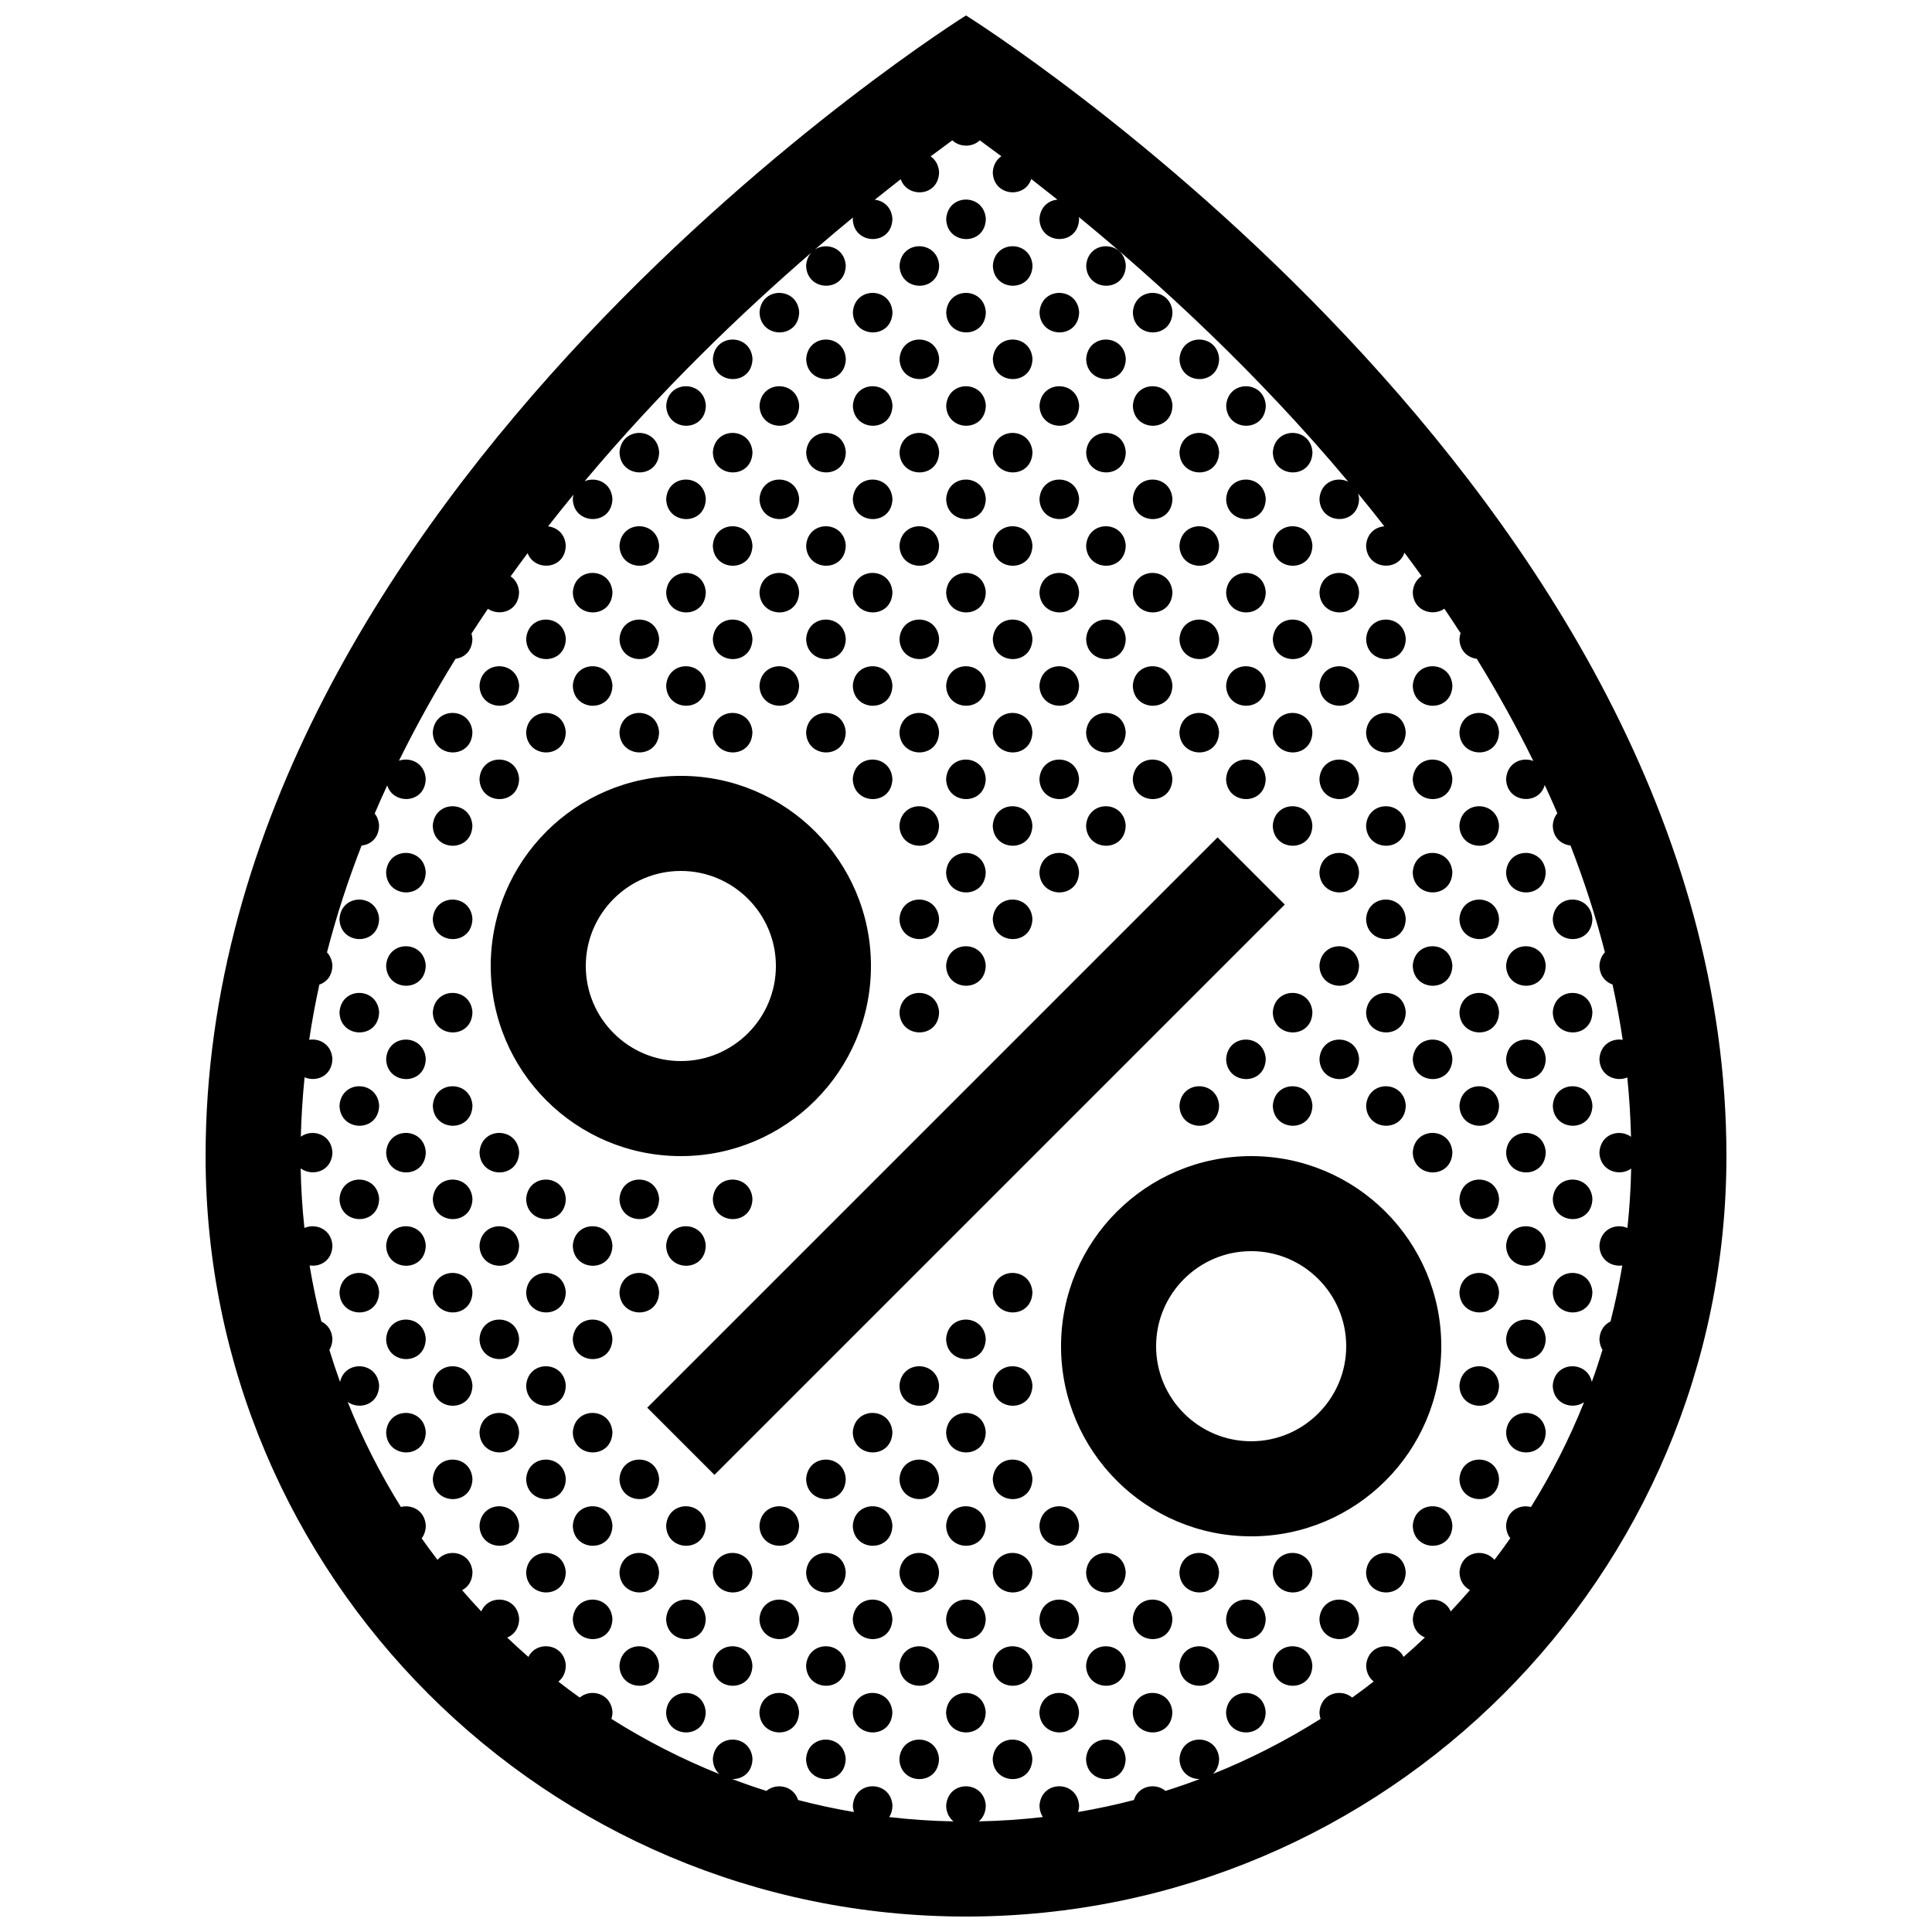 <?xml version="1.0" encoding="UTF-8"?>
<!-- Uploaded to: SVG Repo, www.svgrepo.com, Generator: SVG Repo Mixer Tools -->
<svg width="800px" height="800px" version="1.1" viewBox="144 144 512 512" xmlns="http://www.w3.org/2000/svg">
 <defs>
  <clipPath id="a">
   <path d="m198 148.09h404v503.81h-404z"/>
  </clipPath>
 </defs>
 <g clip-path="url(#a)">
  <path d="m475.57 450.38c-27.816 0-50.383 22.562-50.383 50.383 0 27.82 22.566 50.383 50.383 50.383 27.824 0 50.383-22.562 50.383-50.383-0.004-27.82-22.559-50.383-50.383-50.383zm0 75.57c-13.875 0-25.191-11.289-25.191-25.191 0-13.898 11.316-25.191 25.191-25.191s25.191 11.289 25.191 25.191c0 13.902-11.316 25.191-25.191 25.191zm-151.14-75.57c27.801 0 50.383-22.562 50.383-50.383 0-27.82-22.582-50.383-50.383-50.383-27.844 0-50.383 22.562-50.383 50.383 0.004 27.824 22.539 50.383 50.383 50.383zm0-75.57c13.875 0 25.191 11.289 25.191 25.191 0 13.898-11.316 25.191-25.191 25.191s-25.191-11.289-25.191-25.191c0.004-13.902 11.324-25.191 25.191-25.191zm160.05 8.906-151.14 151.14-17.809-17.809 151.14-151.14zm-84.477-235.62s-201.52 125.95-201.52 302.29c0 111.29 90.23 201.52 201.52 201.52 111.29 0 201.52-90.23 201.52-201.52 0-176.33-201.52-302.29-201.52-302.29zm140.04 409.29c-2.707-3.25-8.898-2.227-9.262 3.285 0.051 2.336 1.23 3.894 2.777 4.707-1.664 1.926-3.367 3.809-5.109 5.664-1.988-4.711-9.621-4.144-10.035 2 0.051 2.543 1.445 4.18 3.199 4.902-1.848 1.762-3.738 3.473-5.656 5.152-2.176-4.379-9.508-3.703-9.91 2.309 0.051 1.93 0.867 3.32 2.004 4.207-1.867 1.457-3.769 2.883-5.699 4.266-2.922-2.481-8.332-1.246-8.672 3.894 0.012 0.641 0.117 1.215 0.289 1.738-8.992 5.688-18.531 10.586-28.516 14.59 0.953-0.891 1.594-2.207 1.633-3.988-0.441-6.746-10.047-6.871-10.508 0.031 0.082 3.547 2.746 5.356 5.359 5.324-2.984 1.129-6 2.176-9.062 3.141-2.621-2.207-7.184-1.438-8.375 2.414-4.852 1.27-9.789 2.328-14.801 3.18 0.156-0.523 0.266-1.078 0.277-1.719-0.434-6.746-10.035-6.871-10.5 0.035 0.031 1.215 0.363 2.211 0.898 3.019-5.586 0.645-11.254 1.031-16.992 1.145 1.078-0.887 1.828-2.266 1.867-4.191-0.438-6.746-10.047-6.871-10.504 0.035 0.047 1.891 0.832 3.266 1.945 4.16-5.754-0.105-11.438-0.492-17.039-1.145 0.516-0.805 0.848-1.809 0.867-3.055-0.434-6.746-10.039-6.871-10.5 0.035 0.012 0.621 0.125 1.168 0.289 1.688-5.008-0.852-9.949-1.914-14.801-3.184-1.18-3.793-5.773-4.644-8.395-2.414-3.059-0.961-6.074-2.016-9.062-3.141 2.625 0.082 5.301-1.664 5.371-5.356-0.438-6.746-10.047-6.871-10.5 0.031 0.035 1.777 0.727 3.109 1.727 4.004-10.02-4.016-19.59-8.922-28.613-14.625 0.16-0.535 0.266-1.117 0.281-1.777-0.324-5.027-5.754-6.379-8.676-3.875-1.918-1.367-3.809-2.781-5.664-4.227 1.133-0.875 1.934-2.281 1.977-4.273-0.383-5.875-7.723-6.727-9.91-2.273-1.91-1.672-3.789-3.375-5.629-5.129 1.742-0.699 3.117-2.332 3.168-4.961-0.387-6.004-8.035-6.758-10.031-1.965-1.734-1.844-3.43-3.719-5.082-5.637 1.535-0.785 2.707-2.352 2.75-4.766-0.348-5.394-6.559-6.543-9.266-3.254-1.438-1.875-2.836-3.773-4.203-5.707 0.648-0.852 1.074-1.98 1.098-3.402-0.262-3.996-3.719-5.648-6.602-4.914-5.481-8.793-10.211-18.098-14.102-27.832 3.043 2.16 8.23 0.812 8.332-4.363-0.418-6.402-9.094-6.828-10.352-0.938-1.012-2.797-1.953-5.621-2.828-8.484 0.473-0.785 0.785-1.762 0.805-2.949-0.145-2.309-1.367-3.836-2.926-4.57-1.254-4.883-2.293-9.848-3.129-14.879 2.832 0.438 5.981-1.273 6.055-5.289-0.289-4.375-4.418-5.949-7.422-4.641-0.559-5.195-0.898-10.465-0.992-15.789 3.039 2.238 8.312 0.91 8.414-4.301-0.316-4.867-5.391-6.266-8.375-4.098 0.133-5.297 0.473-10.539 0.996-15.734 3.062 1.309 7.285-0.25 7.375-4.914-0.246-3.777-3.371-5.477-6.152-5.027 0.73-4.926 1.641-9.801 2.695-14.629 1.867-0.621 3.402-2.293 3.457-5.066-0.102-1.48-0.648-2.629-1.438-3.465 2.488-9.652 5.578-19.105 9.168-28.324 2.371-0.23 4.566-1.965 4.637-5.309-0.09-1.316-0.523-2.371-1.16-3.176 1.066-2.504 2.176-4.984 3.316-7.453 1.641 5.246 10.078 4.867 10.207-1.742-0.273-4.219-4.125-5.848-7.09-4.797 4.574-9.281 9.602-18.293 14.988-27.016 2.301-0.289 4.41-2.019 4.473-5.297-0.035-0.5-0.125-0.945-0.25-1.367 1.43-2.211 2.887-4.41 4.363-6.578 3.055 2.074 8.152 0.699 8.254-4.422-0.125-1.953-1.023-3.344-2.242-4.176 1.484-2.07 2.988-4.117 4.504-6.144 1.859 4.934 9.98 4.438 10.113-2.047-0.207-3.125-2.371-4.805-4.695-5.055 2.223-2.84 4.469-5.648 6.731-8.402-0.086 0.352-0.145 0.727-0.176 1.125 0.145 6.996 10.363 7.234 10.504-0.031-0.281-4.348-4.363-5.93-7.367-4.664 20.082-23.961 41.387-44.426 60.105-60.602-0.766 0.836-1.309 1.98-1.406 3.465 0.145 6.992 10.363 7.234 10.504-0.035-0.312-4.762-5.18-6.207-8.184-4.223 3.465-2.988 6.848-5.828 10.105-8.516-0.016 0.137-0.051 0.262-0.059 0.402 0.145 6.996 10.363 7.234 10.5-0.031-0.203-3.117-2.367-4.805-4.68-5.055 2.371-1.898 4.68-3.723 6.883-5.441 1.742 5.109 10.035 4.68 10.168-1.875-0.125-1.953-1.031-3.336-2.254-4.172 2.031-1.523 3.945-2.938 5.758-4.254 1.988 1.863 5.316 1.895 7.281 0 1.797 1.305 3.707 2.711 5.723 4.223-1.23 0.832-2.144 2.223-2.281 4.231 0.137 6.34 8.508 7.109 10.191 1.793 2.223 1.727 4.543 3.562 6.949 5.477-2.344 0.203-4.555 1.867-4.769 5.098 0.145 6.996 10.363 7.234 10.5-0.031-0.012-0.168-0.051-0.312-0.07-0.473 21.137 17.355 47.172 41.195 71.41 70.152-3.012-1.492-7.332-0.031-7.637 4.555 0.145 6.996 10.352 7.234 10.5-0.031-0.031-0.504-0.125-0.957-0.258-1.387 2.344 2.848 4.656 5.742 6.957 8.688-2.371 0.172-4.625 1.844-4.84 5.106 0.137 6.301 8.422 7.098 10.168 1.879 1.535 2.047 3.047 4.117 4.543 6.203-1.258 0.82-2.207 2.238-2.344 4.281 0.105 4.996 5.336 6.523 8.375 4.359 1.445 2.141 2.883 4.301 4.293 6.481-0.145 0.469-0.258 0.969-0.297 1.531 0.07 3.211 2.242 4.973 4.594 5.266 5.379 8.734 10.41 17.773 14.988 27.078-2.973-1.152-6.926 0.387-7.215 4.758 0.125 6.41 8.699 7.129 10.242 1.613 1.145 2.473 2.254 4.969 3.336 7.481-0.672 0.816-1.125 1.898-1.211 3.269 0.059 3.25 2.301 5.023 4.695 5.273 3.57 9.211 6.648 18.652 9.125 28.301-0.797 0.84-1.359 2.004-1.457 3.531 0.059 2.684 1.594 4.359 3.473 5.008 1.055 4.84 1.969 9.734 2.695 14.672-2.785-0.473-5.914 1.184-6.172 5.055 0.102 4.488 4.316 6.184 7.391 4.914 0.523 5.188 0.855 10.43 0.984 15.719-2.973-2.176-8.039-0.871-8.375 4.102 0.105 5.019 5.379 6.543 8.414 4.328-0.102 5.309-0.434 10.559-0.992 15.742-2.992-1.316-7.125 0.191-7.422 4.664 0.082 3.859 3.231 5.648 6.062 5.269-0.836 5.023-1.879 9.977-3.129 14.848-1.559 0.734-2.777 2.262-2.934 4.621 0.031 1.152 0.332 2.102 0.816 2.883-0.867 2.863-1.809 5.699-2.828 8.5-1.25-5.773-9.922-5.57-10.352 0.984 0.102 4.957 5.254 6.504 8.293 4.402-3.879 9.715-8.602 18.992-14.07 27.77-2.871-0.746-6.328 0.848-6.594 4.934 0.031 1.379 0.453 2.492 1.113 3.34-1.352 1.945-2.758 3.856-4.203 5.742zm-145.29-355.36c0.465-6.906 10.066-6.777 10.504-0.031-0.148 7.266-10.359 7.027-10.504 0.031zm-12.363 12.367c0.457-6.906 10.066-6.781 10.5-0.035-0.145 7.269-10.352 7.027-10.5 0.035zm24.727 0c0.465-6.906 10.066-6.781 10.508-0.035-0.145 7.269-10.363 7.027-10.508 0.035zm24.734 0c0.465-6.906 10.066-6.781 10.5-0.035-0.137 7.269-10.348 7.027-10.5 0.035zm-86.566 12.363c0.465-6.902 10.066-6.777 10.508-0.031-0.145 7.269-10.363 7.027-10.508 0.031zm24.734 0c0.457-6.902 10.066-6.777 10.5-0.031-0.137 7.269-10.348 7.027-10.5 0.031zm24.734 0c0.465-6.902 10.066-6.777 10.504-0.031-0.148 7.269-10.359 7.027-10.504 0.031zm24.73 0c0.465-6.902 10.066-6.777 10.5-0.031-0.137 7.269-10.355 7.027-10.5 0.031zm24.738 0c0.453-6.902 10.055-6.777 10.5-0.031-0.148 7.269-10.352 7.027-10.5 0.031zm-111.3 12.367c0.453-6.906 10.062-6.777 10.5-0.035-0.141 7.269-10.359 7.035-10.5 0.035zm24.727 0c0.465-6.906 10.066-6.777 10.504-0.035-0.141 7.269-10.352 7.035-10.504 0.035zm24.738 0c0.457-6.906 10.066-6.777 10.5-0.035-0.145 7.269-10.352 7.035-10.5 0.035zm24.727 0c0.465-6.906 10.066-6.777 10.508-0.035-0.145 7.269-10.363 7.035-10.508 0.035zm24.734 0c0.465-6.906 10.066-6.777 10.5-0.035-0.137 7.269-10.348 7.035-10.5 0.035zm24.73 0c0.465-6.906 10.066-6.777 10.508-0.035-0.145 7.269-10.359 7.035-10.508 0.035zm-136.02 12.371c0.457-6.906 10.066-6.777 10.5-0.031-0.137 7.266-10.355 7.027-10.5 0.031zm24.727 0c0.465-6.906 10.066-6.777 10.508-0.031-0.145 7.266-10.363 7.027-10.508 0.031zm24.734 0c0.457-6.906 10.066-6.777 10.5-0.031-0.137 7.266-10.348 7.027-10.5 0.031zm24.734 0c0.465-6.906 10.066-6.777 10.504-0.031-0.148 7.266-10.359 7.027-10.504 0.031zm24.73 0c0.465-6.906 10.066-6.777 10.5-0.031-0.137 7.266-10.355 7.027-10.5 0.031zm24.738 0c0.453-6.906 10.055-6.777 10.5-0.031-0.148 7.266-10.352 7.027-10.5 0.031zm24.73 0c0.465-6.906 10.066-6.777 10.5-0.031-0.141 7.266-10.352 7.027-10.5 0.031zm-160.77 12.367c0.465-6.906 10.066-6.777 10.504-0.031-0.141 7.266-10.355 7.023-10.504 0.031zm24.738 0c0.453-6.906 10.062-6.777 10.5-0.031-0.141 7.266-10.359 7.023-10.5 0.031zm24.727 0c0.465-6.906 10.066-6.777 10.504-0.031-0.141 7.266-10.352 7.023-10.504 0.031zm24.738 0c0.457-6.906 10.066-6.777 10.5-0.031-0.145 7.266-10.352 7.023-10.5 0.031zm24.727 0c0.465-6.906 10.066-6.777 10.508-0.031-0.145 7.266-10.363 7.023-10.508 0.031zm24.734 0c0.465-6.906 10.066-6.777 10.5-0.031-0.137 7.266-10.348 7.023-10.5 0.031zm24.73 0c0.465-6.906 10.066-6.777 10.508-0.031-0.145 7.266-10.359 7.023-10.508 0.031zm24.742 0c0.465-6.906 10.066-6.777 10.5-0.031-0.145 7.266-10.355 7.023-10.5 0.031zm-160.77 12.367c0.457-6.906 10.066-6.777 10.5-0.031-0.137 7.266-10.355 7.023-10.5 0.031zm24.727 0c0.465-6.906 10.066-6.777 10.508-0.031-0.145 7.266-10.363 7.023-10.508 0.031zm24.734 0c0.457-6.906 10.066-6.777 10.5-0.031-0.137 7.266-10.348 7.023-10.5 0.031zm24.734 0c0.465-6.906 10.066-6.777 10.504-0.031-0.148 7.266-10.359 7.023-10.504 0.031zm24.73 0c0.465-6.906 10.066-6.777 10.5-0.031-0.137 7.266-10.355 7.023-10.5 0.031zm24.738 0c0.453-6.906 10.055-6.777 10.5-0.031-0.148 7.266-10.352 7.023-10.5 0.031zm24.73 0c0.465-6.906 10.066-6.777 10.5-0.031-0.141 7.266-10.352 7.023-10.5 0.031zm-160.77 12.371c0.465-6.906 10.066-6.781 10.504-0.035-0.141 7.262-10.355 7.027-10.504 0.035zm24.738 0c0.453-6.906 10.062-6.781 10.5-0.035-0.141 7.262-10.359 7.027-10.5 0.035zm24.727 0c0.465-6.906 10.066-6.781 10.504-0.035-0.141 7.262-10.352 7.027-10.504 0.035zm24.738 0c0.457-6.906 10.066-6.781 10.5-0.035-0.145 7.262-10.352 7.027-10.5 0.035zm24.727 0c0.465-6.906 10.066-6.781 10.508-0.035-0.145 7.262-10.363 7.027-10.508 0.035zm24.734 0c0.465-6.906 10.066-6.781 10.5-0.035-0.137 7.262-10.348 7.027-10.5 0.035zm24.73 0c0.465-6.906 10.066-6.781 10.508-0.035-0.145 7.262-10.359 7.027-10.508 0.035zm24.742 0c0.465-6.906 10.066-6.781 10.5-0.035-0.145 7.262-10.355 7.027-10.5 0.035zm-185.5 12.363c0.465-6.906 10.066-6.777 10.504-0.031-0.145 7.266-10.359 7.023-10.504 0.031zm24.738 0c0.457-6.906 10.066-6.777 10.5-0.031-0.137 7.266-10.355 7.023-10.5 0.031zm24.727 0c0.465-6.906 10.066-6.777 10.508-0.031-0.145 7.266-10.363 7.023-10.508 0.031zm24.734 0c0.457-6.906 10.066-6.777 10.5-0.031-0.137 7.266-10.348 7.023-10.5 0.031zm24.734 0c0.465-6.906 10.066-6.777 10.504-0.031-0.148 7.266-10.359 7.023-10.504 0.031zm24.73 0c0.465-6.906 10.066-6.777 10.5-0.031-0.137 7.266-10.355 7.023-10.5 0.031zm24.738 0c0.453-6.906 10.055-6.777 10.5-0.031-0.148 7.266-10.352 7.023-10.5 0.031zm24.73 0c0.465-6.906 10.066-6.777 10.5-0.031-0.141 7.266-10.352 7.023-10.5 0.031zm24.738 0c0.453-6.906 10.066-6.777 10.5-0.031-0.152 7.266-10.355 7.023-10.5 0.031zm-210.23 12.367c0.457-6.906 10.062-6.777 10.504-0.031-0.152 7.266-10.359 7.027-10.504 0.031zm24.73 0c0.465-6.906 10.066-6.777 10.504-0.031-0.141 7.266-10.355 7.027-10.504 0.031zm24.738 0c0.453-6.906 10.062-6.777 10.5-0.031-0.141 7.266-10.359 7.027-10.5 0.031zm24.727 0c0.465-6.906 10.066-6.777 10.504-0.031-0.141 7.266-10.352 7.027-10.504 0.031zm24.738 0c0.457-6.906 10.066-6.777 10.5-0.031-0.145 7.266-10.352 7.027-10.5 0.031zm24.727 0c0.465-6.906 10.066-6.777 10.508-0.031-0.145 7.266-10.363 7.027-10.508 0.031zm24.734 0c0.465-6.906 10.066-6.777 10.5-0.031-0.137 7.266-10.348 7.027-10.5 0.031zm24.73 0c0.465-6.906 10.066-6.777 10.508-0.031-0.145 7.266-10.359 7.027-10.508 0.031zm24.742 0c0.465-6.906 10.066-6.777 10.5-0.031-0.145 7.266-10.355 7.027-10.5 0.031zm24.727 0c0.465-6.906 10.066-6.777 10.508-0.031-0.152 7.266-10.363 7.027-10.508 0.031zm-234.96 12.367c0.457-6.906 10.066-6.777 10.5-0.031-0.148 7.266-10.355 7.027-10.5 0.031zm24.727 0c0.465-6.906 10.066-6.777 10.504-0.031-0.145 7.266-10.359 7.027-10.504 0.031zm24.738 0c0.457-6.906 10.066-6.777 10.5-0.031-0.137 7.266-10.355 7.027-10.5 0.031zm24.727 0c0.465-6.906 10.066-6.777 10.508-0.031-0.145 7.266-10.363 7.027-10.508 0.031zm24.734 0c0.457-6.906 10.066-6.777 10.5-0.031-0.137 7.266-10.348 7.027-10.5 0.031zm24.734 0c0.465-6.906 10.066-6.777 10.504-0.031-0.148 7.266-10.359 7.027-10.504 0.031zm24.73 0c0.465-6.906 10.066-6.777 10.5-0.031-0.137 7.266-10.355 7.027-10.5 0.031zm24.738 0c0.453-6.906 10.055-6.777 10.5-0.031-0.148 7.266-10.352 7.027-10.5 0.031zm24.73 0c0.465-6.906 10.066-6.777 10.5-0.031-0.141 7.266-10.352 7.027-10.5 0.031zm24.738 0c0.453-6.906 10.066-6.777 10.5-0.031-0.152 7.266-10.355 7.027-10.5 0.031zm35.227-0.027c-0.137 7.266-10.352 7.027-10.5 0.031 0.465-6.91 10.066-6.777 10.5-0.031zm-259.7 12.363c-0.141 7.266-10.359 7.027-10.504 0.031 0.465-6.906 10.07-6.777 10.504-0.031zm14.234 0.035c0.457-6.906 10.062-6.777 10.504-0.031-0.152 7.266-10.359 7.023-10.504 0.031zm24.73 0c0.465-6.906 10.066-6.777 10.504-0.031-0.141 7.266-10.355 7.023-10.504 0.031zm24.738 0c0.453-6.906 10.062-6.777 10.5-0.031-0.141 7.266-10.359 7.023-10.5 0.031zm24.727 0c0.465-6.906 10.066-6.777 10.504-0.031-0.141 7.266-10.352 7.023-10.504 0.031zm24.738 0c0.457-6.906 10.066-6.777 10.5-0.031-0.145 7.266-10.352 7.023-10.5 0.031zm24.727 0c0.465-6.906 10.066-6.777 10.508-0.031-0.145 7.266-10.363 7.023-10.508 0.031zm24.734 0c0.465-6.906 10.066-6.777 10.5-0.031-0.137 7.266-10.348 7.023-10.5 0.031zm24.73 0c0.465-6.906 10.066-6.777 10.508-0.031-0.145 7.266-10.359 7.023-10.508 0.031zm24.742 0c0.465-6.906 10.066-6.777 10.5-0.031-0.145 7.266-10.355 7.023-10.5 0.031zm24.727 0c0.465-6.906 10.066-6.777 10.508-0.031-0.152 7.266-10.363 7.023-10.508 0.031zm35.234-0.035c-0.137 7.266-10.352 7.027-10.5 0.031 0.465-6.906 10.066-6.777 10.5-0.031zm-270.19 12.398c0.457-6.906 10.066-6.777 10.5-0.031-0.148 7.269-10.355 7.027-10.5 0.031zm98.926 0c0.457-6.906 10.066-6.777 10.5-0.031-0.137 7.269-10.348 7.027-10.5 0.031zm24.734 0c0.465-6.906 10.066-6.777 10.504-0.031-0.148 7.269-10.359 7.027-10.504 0.031zm24.73 0c0.465-6.906 10.066-6.777 10.5-0.031-0.137 7.269-10.355 7.027-10.5 0.031zm24.738 0c0.453-6.906 10.055-6.777 10.5-0.031-0.148 7.269-10.352 7.027-10.5 0.031zm24.73 0c0.465-6.906 10.066-6.777 10.5-0.031-0.141 7.269-10.352 7.027-10.5 0.031zm24.738 0c0.453-6.906 10.066-6.777 10.5-0.031-0.152 7.269-10.355 7.027-10.5 0.031zm35.227-0.031c-0.137 7.266-10.352 7.027-10.5 0.031 0.465-6.902 10.066-6.777 10.5-0.031zm-259.7 12.367c-0.141 7.266-10.359 7.027-10.504 0.031 0.465-6.902 10.07-6.777 10.504-0.031zm113.17 0.031c0.457-6.906 10.066-6.777 10.5-0.031-0.145 7.266-10.352 7.023-10.5 0.031zm24.727 0c0.465-6.906 10.066-6.777 10.508-0.031-0.145 7.266-10.363 7.023-10.508 0.031zm24.734 0c0.465-6.906 10.066-6.777 10.5-0.031-0.137 7.266-10.348 7.023-10.5 0.031zm49.473 0c0.465-6.906 10.066-6.777 10.5-0.031-0.145 7.266-10.355 7.023-10.5 0.031zm24.727 0c0.465-6.906 10.066-6.777 10.508-0.031-0.152 7.266-10.363 7.023-10.508 0.031zm35.234-0.031c-0.137 7.266-10.352 7.027-10.5 0.031 0.465-6.902 10.066-6.777 10.5-0.031zm-284.43 12.363c-0.141 7.266-10.359 7.027-10.504 0.031 0.461-6.902 10.066-6.769 10.504-0.031zm137.9 0.035c0.465-6.906 10.066-6.777 10.504-0.031-0.148 7.269-10.359 7.027-10.504 0.031zm24.73 0c0.465-6.906 10.066-6.777 10.5-0.031-0.137 7.269-10.355 7.027-10.5 0.031zm74.207 0c0.453-6.906 10.066-6.777 10.5-0.031-0.152 7.269-10.355 7.027-10.5 0.031zm35.227-0.035c-0.137 7.266-10.352 7.027-10.5 0.031 0.465-6.902 10.066-6.769 10.5-0.031zm14.238 0.035c0.453-6.906 10.066-6.777 10.5-0.031-0.137 7.269-10.355 7.027-10.5 0.031zm-298.66 12.336c-0.145 7.269-10.363 7.027-10.504 0.031 0.457-6.902 10.059-6.773 10.504-0.031zm24.73 0c-0.141 7.269-10.359 7.027-10.504 0.031 0.465-6.902 10.07-6.773 10.504-0.031zm113.17 0.027c0.457-6.906 10.066-6.777 10.5-0.031-0.145 7.273-10.352 7.031-10.5 0.031zm24.727 0c0.465-6.906 10.066-6.777 10.508-0.031-0.145 7.273-10.363 7.031-10.508 0.031zm98.934 0c0.465-6.906 10.066-6.777 10.508-0.031-0.152 7.273-10.363 7.031-10.508 0.031zm35.234-0.027c-0.137 7.269-10.352 7.027-10.5 0.031 0.465-6.902 10.066-6.773 10.5-0.031zm14.238 0.027c0.453-6.906 10.055-6.777 10.5-0.031-0.148 7.273-10.363 7.031-10.5 0.031zm-298.67 12.34c-0.141 7.266-10.359 7.027-10.504 0.031 0.461-6.906 10.066-6.777 10.504-0.031zm137.9 0.031c0.465-6.906 10.066-6.777 10.504-0.031-0.148 7.266-10.359 7.027-10.504 0.031zm98.938 0c0.453-6.906 10.066-6.777 10.5-0.031-0.152 7.266-10.355 7.027-10.5 0.031zm35.227-0.031c-0.137 7.266-10.352 7.027-10.5 0.031 0.465-6.906 10.066-6.777 10.5-0.031zm14.238 0.031c0.453-6.906 10.066-6.777 10.5-0.031-0.137 7.266-10.355 7.027-10.5 0.031zm-298.66 12.336c-0.145 7.266-10.363 7.027-10.504 0.035 0.457-6.91 10.059-6.781 10.504-0.035zm24.73 0c-0.141 7.266-10.359 7.027-10.504 0.035 0.465-6.91 10.07-6.781 10.504-0.035zm113.17 0.035c0.457-6.906 10.066-6.781 10.5-0.035-0.145 7.266-10.352 7.023-10.5 0.035zm109.43-0.035c-0.137 7.266-10.352 7.027-10.5 0.035 0.461-6.91 10.066-6.781 10.5-0.035zm14.23 0.035c0.465-6.906 10.066-6.781 10.508-0.035-0.152 7.266-10.363 7.023-10.508 0.035zm35.234-0.035c-0.137 7.266-10.352 7.027-10.5 0.035 0.465-6.91 10.066-6.781 10.5-0.035zm14.238 0.035c0.453-6.906 10.055-6.781 10.5-0.035-0.148 7.266-10.363 7.023-10.5 0.035zm-298.67 12.328c-0.141 7.269-10.359 7.031-10.504 0.035 0.461-6.898 10.066-6.773 10.504-0.035zm222.6 0c-0.137 7.269-10.352 7.031-10.5 0.035 0.461-6.898 10.066-6.773 10.5-0.035zm14.238 0.039c0.453-6.902 10.066-6.777 10.5-0.035-0.152 7.269-10.355 7.027-10.5 0.035zm35.227-0.039c-0.137 7.269-10.352 7.031-10.5 0.035 0.465-6.898 10.066-6.773 10.5-0.035zm14.238 0.039c0.453-6.902 10.066-6.777 10.5-0.035-0.137 7.269-10.355 7.027-10.5 0.035zm-298.66 12.332c-0.145 7.269-10.363 7.027-10.504 0.031 0.457-6.902 10.059-6.773 10.504-0.031zm24.73 0c-0.141 7.269-10.359 7.027-10.504 0.031 0.465-6.902 10.07-6.773 10.504-0.031zm197.87 0c-0.145 7.269-10.363 7.027-10.508 0.031 0.461-6.902 10.07-6.773 10.508-0.031zm24.73 0c-0.137 7.269-10.352 7.027-10.5 0.031 0.461-6.902 10.066-6.773 10.5-0.031zm14.23 0.031c0.465-6.902 10.066-6.769 10.508-0.031-0.152 7.269-10.363 7.023-10.508 0.031zm35.234-0.031c-0.137 7.269-10.352 7.027-10.5 0.031 0.465-6.902 10.066-6.773 10.5-0.031zm14.238 0.031c0.453-6.902 10.055-6.769 10.5-0.031-0.148 7.269-10.363 7.023-10.5 0.031zm-298.67 12.336c-0.141 7.266-10.359 7.027-10.504 0.031 0.461-6.902 10.066-6.777 10.504-0.031zm24.738 0c-0.141 7.266-10.352 7.027-10.5 0.031 0.453-6.902 10.066-6.777 10.5-0.031zm247.32 0c-0.137 7.266-10.352 7.027-10.5 0.031 0.465-6.902 10.066-6.777 10.5-0.031zm14.238 0.031c0.453-6.902 10.066-6.777 10.5-0.031-0.137 7.266-10.355 7.027-10.5 0.031zm-298.66 12.34c-0.145 7.262-10.363 7.027-10.504 0.031 0.457-6.91 10.059-6.777 10.504-0.031zm24.73 0c-0.141 7.262-10.359 7.027-10.504 0.031 0.465-6.91 10.07-6.777 10.504-0.031zm24.738 0c-0.145 7.262-10.359 7.027-10.504 0.031 0.457-6.91 10.059-6.777 10.504-0.031zm24.73 0c-0.141 7.262-10.359 7.027-10.504 0.031 0.465-6.91 10.066-6.777 10.504-0.031zm24.734 0c-0.141 7.262-10.359 7.027-10.5 0.031 0.453-6.91 10.059-6.777 10.5-0.031zm197.86 0c-0.137 7.262-10.352 7.027-10.5 0.031 0.465-6.91 10.066-6.777 10.5-0.031zm14.238 0.027c0.453-6.906 10.055-6.777 10.5-0.031-0.148 7.262-10.363 7.031-10.5 0.031zm-298.67 12.336c-0.141 7.266-10.359 7.031-10.504 0.035 0.461-6.91 10.066-6.781 10.504-0.035zm24.738 0c-0.141 7.266-10.352 7.031-10.5 0.035 0.453-6.91 10.066-6.781 10.5-0.035zm24.73 0c-0.141 7.266-10.359 7.031-10.504 0.035 0.461-6.91 10.066-6.781 10.504-0.035zm24.73 0c-0.137 7.266-10.352 7.031-10.5 0.035 0.461-6.91 10.066-6.781 10.5-0.035zm212.1 0.035c0.453-6.906 10.066-6.781 10.5-0.035-0.137 7.269-10.355 7.031-10.5 0.035zm-298.66 12.332c-0.145 7.266-10.363 7.031-10.504 0.035 0.457-6.906 10.059-6.781 10.504-0.035zm24.73 0c-0.141 7.266-10.359 7.031-10.504 0.035 0.465-6.906 10.07-6.781 10.504-0.035zm24.738 0c-0.145 7.266-10.359 7.031-10.504 0.035 0.457-6.906 10.059-6.781 10.504-0.035zm24.73 0c-0.141 7.266-10.359 7.031-10.504 0.035 0.465-6.906 10.066-6.781 10.504-0.035zm98.934 0c-0.145 7.266-10.363 7.031-10.508 0.035 0.461-6.906 10.066-6.781 10.508-0.035zm123.66 0c-0.137 7.266-10.352 7.031-10.5 0.035 0.465-6.906 10.066-6.781 10.5-0.035zm14.238 0.035c0.453-6.906 10.055-6.781 10.5-0.035-0.148 7.269-10.363 7.031-10.5 0.035zm-298.67 12.332c-0.141 7.266-10.359 7.027-10.504 0.035 0.461-6.906 10.066-6.781 10.504-0.035zm24.738 0c-0.141 7.266-10.352 7.027-10.5 0.035 0.453-6.906 10.066-6.781 10.5-0.035zm24.73 0c-0.141 7.266-10.359 7.027-10.504 0.035 0.461-6.906 10.066-6.781 10.504-0.035zm98.934 0c-0.145 7.266-10.359 7.027-10.504 0.035 0.457-6.906 10.066-6.781 10.504-0.035zm137.9 0.035c0.453-6.906 10.066-6.781 10.5-0.035-0.137 7.269-10.355 7.027-10.5 0.035zm-273.93 12.328c-0.141 7.269-10.359 7.027-10.504 0.035 0.465-6.902 10.07-6.769 10.504-0.035zm24.738 0c-0.145 7.269-10.359 7.027-10.504 0.035 0.457-6.902 10.059-6.769 10.504-0.035zm98.926 0c-0.141 7.269-10.352 7.027-10.5 0.035 0.461-6.902 10.07-6.769 10.5-0.035zm24.738 0c-0.145 7.269-10.363 7.027-10.508 0.035 0.461-6.902 10.066-6.769 10.508-0.035zm123.66 0c-0.137 7.269-10.352 7.027-10.5 0.035 0.465-6.902 10.066-6.769 10.5-0.035zm-284.43 12.371c-0.141 7.266-10.359 7.027-10.504 0.031 0.461-6.906 10.066-6.773 10.504-0.031zm24.738 0c-0.141 7.266-10.352 7.027-10.5 0.031 0.453-6.906 10.066-6.773 10.5-0.031zm24.73 0c-0.141 7.266-10.359 7.027-10.504 0.031 0.461-6.906 10.066-6.773 10.504-0.031zm74.195 0c-0.137 7.266-10.352 7.027-10.5 0.031 0.461-6.906 10.066-6.773 10.5-0.031zm24.738 0c-0.145 7.266-10.359 7.027-10.504 0.031 0.457-6.906 10.066-6.773 10.504-0.031zm137.9 0.027c0.453-6.902 10.066-6.777 10.5-0.031-0.137 7.273-10.355 7.031-10.5 0.031zm-273.93 12.344c-0.141 7.266-10.359 7.027-10.504 0.031 0.465-6.906 10.07-6.777 10.504-0.031zm24.738 0c-0.145 7.266-10.359 7.027-10.504 0.031 0.457-6.906 10.059-6.777 10.504-0.031zm24.73 0c-0.141 7.266-10.359 7.027-10.504 0.031 0.465-6.906 10.066-6.777 10.504-0.031zm49.465 0c-0.141 7.266-10.359 7.027-10.504 0.031 0.465-6.906 10.066-6.777 10.504-0.031zm24.73 0c-0.141 7.266-10.352 7.027-10.5 0.031 0.461-6.906 10.07-6.777 10.5-0.031zm24.738 0c-0.145 7.266-10.363 7.027-10.508 0.031 0.461-6.906 10.066-6.777 10.508-0.031zm123.66 0c-0.137 7.266-10.352 7.027-10.5 0.031 0.465-6.906 10.066-6.777 10.5-0.031zm-259.69 12.371c-0.141 7.262-10.352 7.027-10.5 0.031 0.453-6.914 10.066-6.785 10.5-0.031zm24.73 0c-0.141 7.262-10.359 7.027-10.504 0.031 0.461-6.914 10.066-6.785 10.504-0.031zm24.73 0c-0.137 7.262-10.352 7.027-10.5 0.031 0.461-6.914 10.066-6.785 10.5-0.031zm24.738 0c-0.145 7.262-10.363 7.027-10.508 0.031 0.461-6.914 10.066-6.785 10.508-0.031zm24.727 0c-0.137 7.262-10.352 7.027-10.5 0.031 0.461-6.914 10.066-6.785 10.5-0.031zm24.738 0c-0.145 7.262-10.359 7.027-10.504 0.031 0.457-6.914 10.066-6.785 10.504-0.031zm24.727 0c-0.137 7.262-10.352 7.027-10.5 0.031 0.465-6.914 10.066-6.785 10.5-0.031zm98.934 0c-0.137 7.262-10.352 7.027-10.5 0.031 0.465-6.914 10.066-6.785 10.5-0.031zm-234.96 12.363c-0.145 7.266-10.359 7.027-10.504 0.035 0.457-6.914 10.059-6.781 10.504-0.035zm24.73 0c-0.141 7.266-10.359 7.027-10.504 0.035 0.465-6.914 10.066-6.781 10.504-0.035zm24.734 0c-0.141 7.266-10.359 7.027-10.5 0.035 0.453-6.914 10.059-6.781 10.5-0.035zm24.73 0c-0.141 7.266-10.359 7.027-10.504 0.035 0.465-6.914 10.066-6.781 10.504-0.035zm24.73 0c-0.141 7.266-10.352 7.027-10.5 0.035 0.461-6.914 10.07-6.781 10.5-0.035zm24.738 0c-0.145 7.266-10.363 7.027-10.508 0.035 0.461-6.914 10.066-6.781 10.508-0.035zm24.727 0c-0.137 7.266-10.352 7.027-10.5 0.035 0.465-6.914 10.066-6.781 10.5-0.035zm24.738 0c-0.145 7.266-10.363 7.027-10.508 0.035 0.461-6.914 10.07-6.781 10.508-0.035zm24.73 0c-0.137 7.266-10.352 7.027-10.5 0.035 0.461-6.914 10.066-6.781 10.5-0.035zm24.738 0c-0.145 7.266-10.363 7.027-10.508 0.035 0.461-6.914 10.066-6.781 10.508-0.035zm-210.23 12.367c-0.141 7.266-10.359 7.027-10.504 0.035 0.461-6.906 10.066-6.781 10.504-0.035zm24.73 0c-0.137 7.266-10.352 7.027-10.5 0.035 0.461-6.906 10.066-6.781 10.5-0.035zm24.738 0c-0.145 7.266-10.363 7.027-10.508 0.035 0.461-6.906 10.066-6.781 10.508-0.035zm24.727 0c-0.137 7.266-10.352 7.027-10.5 0.035 0.461-6.906 10.066-6.781 10.5-0.035zm24.738 0c-0.145 7.266-10.359 7.027-10.504 0.035 0.457-6.906 10.066-6.781 10.504-0.035zm24.727 0c-0.137 7.266-10.352 7.027-10.5 0.035 0.465-6.906 10.066-6.781 10.5-0.035zm24.738 0c-0.145 7.266-10.352 7.027-10.5 0.035 0.453-6.906 10.055-6.781 10.5-0.035zm24.73 0c-0.137 7.266-10.352 7.027-10.5 0.035 0.461-6.906 10.066-6.781 10.5-0.035zm24.738 0c-0.145 7.266-10.352 7.027-10.5 0.035 0.453-6.906 10.066-6.781 10.5-0.035zm-185.5 12.363c-0.141 7.269-10.359 7.031-10.504 0.035 0.465-6.902 10.066-6.777 10.504-0.035zm24.734 0c-0.141 7.269-10.359 7.031-10.5 0.035 0.453-6.902 10.059-6.777 10.5-0.035zm24.73 0c-0.141 7.269-10.359 7.031-10.504 0.035 0.465-6.902 10.066-6.777 10.504-0.035zm24.73 0c-0.141 7.269-10.352 7.031-10.5 0.035 0.461-6.902 10.07-6.777 10.5-0.035zm24.738 0c-0.145 7.269-10.363 7.031-10.508 0.035 0.461-6.902 10.066-6.777 10.508-0.035zm24.727 0c-0.137 7.269-10.352 7.031-10.5 0.035 0.465-6.902 10.066-6.777 10.5-0.035zm24.738 0c-0.145 7.269-10.363 7.031-10.508 0.035 0.461-6.902 10.07-6.777 10.508-0.035zm24.73 0c-0.137 7.269-10.352 7.031-10.5 0.035 0.461-6.902 10.066-6.777 10.5-0.035zm-160.77 12.367c-0.137 7.266-10.352 7.027-10.5 0.035 0.461-6.906 10.066-6.781 10.5-0.035zm24.738 0c-0.145 7.266-10.363 7.027-10.508 0.035 0.461-6.906 10.066-6.781 10.508-0.035zm24.727 0c-0.137 7.266-10.352 7.027-10.5 0.035 0.461-6.906 10.066-6.781 10.5-0.035zm24.738 0c-0.145 7.266-10.359 7.027-10.504 0.035 0.457-6.906 10.066-6.781 10.504-0.035zm24.727 0c-0.137 7.266-10.352 7.027-10.5 0.035 0.465-6.906 10.066-6.781 10.5-0.035zm24.738 0c-0.145 7.266-10.352 7.027-10.5 0.035 0.453-6.906 10.055-6.781 10.5-0.035zm24.73 0c-0.137 7.266-10.352 7.027-10.5 0.035 0.461-6.906 10.066-6.781 10.5-0.035zm-111.3 12.371c-0.141 7.266-10.359 7.027-10.504 0.031 0.465-6.902 10.066-6.777 10.504-0.031zm24.73 0c-0.141 7.266-10.352 7.027-10.5 0.031 0.461-6.902 10.07-6.777 10.5-0.031zm24.738 0c-0.145 7.266-10.363 7.027-10.508 0.031 0.461-6.902 10.066-6.777 10.508-0.031zm24.727 0c-0.137 7.266-10.352 7.027-10.5 0.031 0.465-6.902 10.066-6.777 10.5-0.031z"/>
 </g>
</svg>